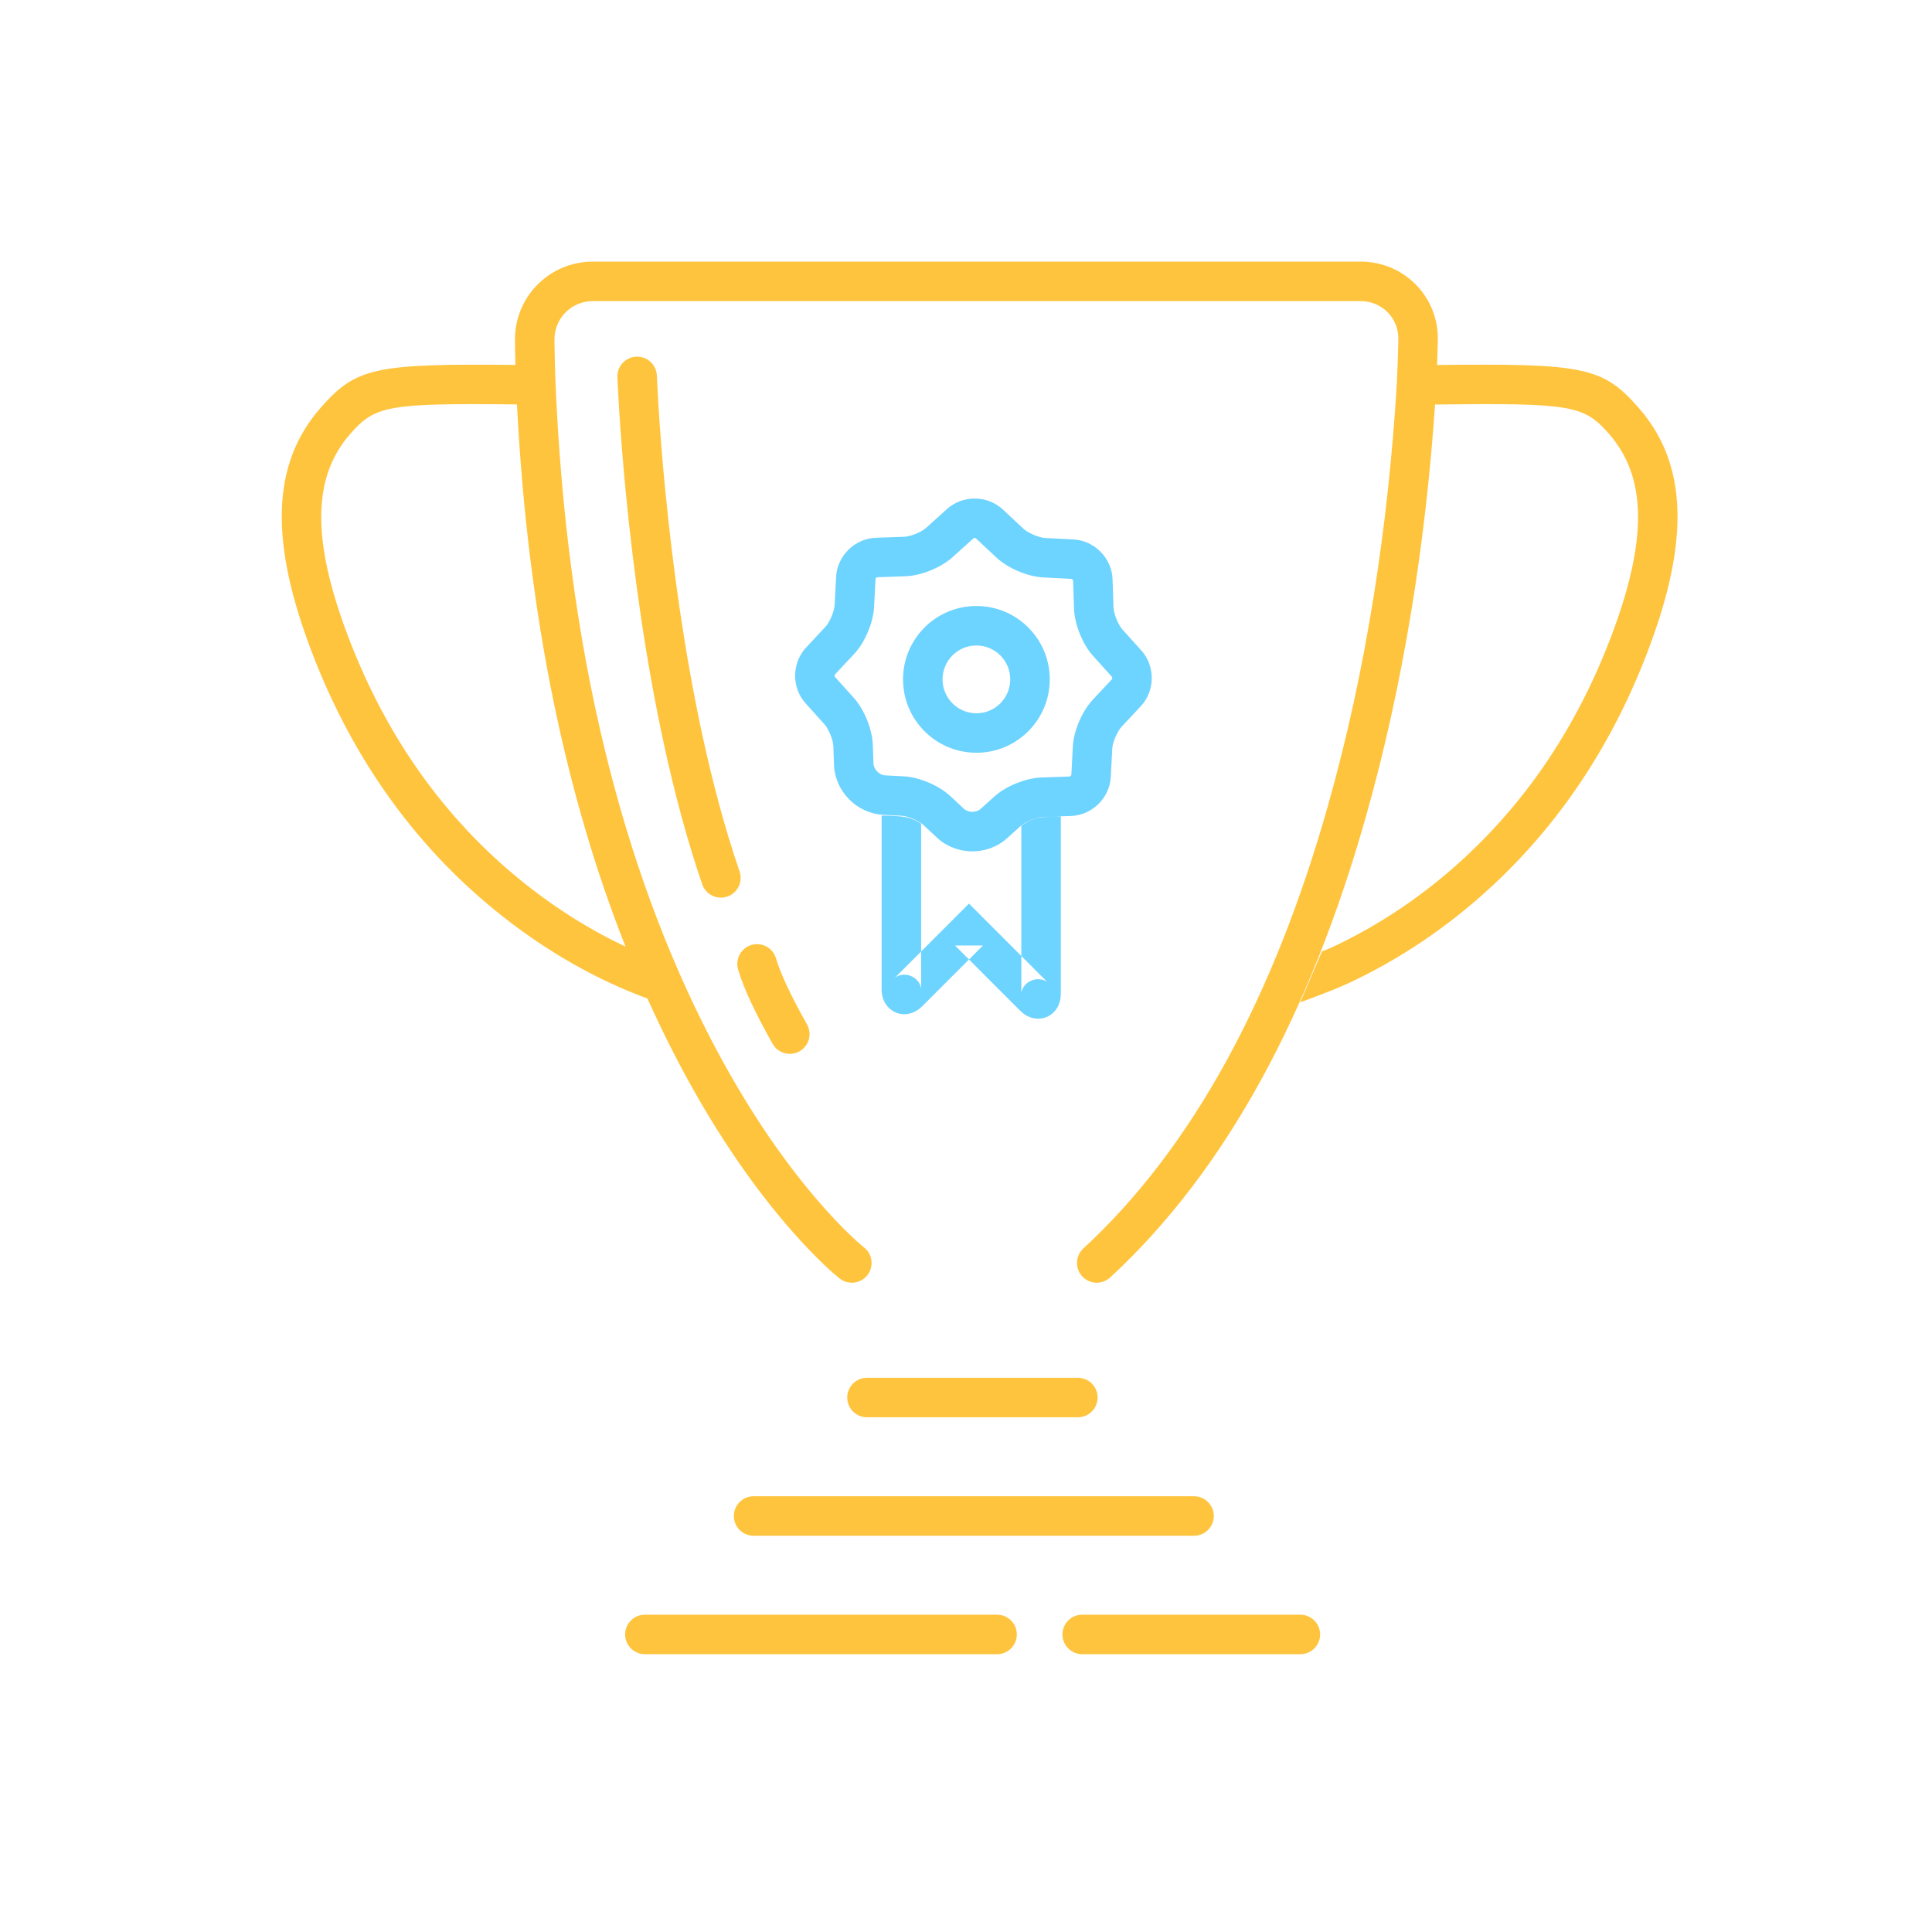 <?xml version="1.0" encoding="UTF-8" standalone="no"?>
<svg width="96px" height="96px" viewBox="0 0 96 96" version="1.1" xmlns="http://www.w3.org/2000/svg" xmlns:xlink="http://www.w3.org/1999/xlink">
    <!-- Generator: Sketch 39.1 (31720) - http://www.bohemiancoding.com/sketch -->
    <title>Cup</title>
    <desc>Created with Sketch.</desc>
    <defs></defs>
    <g id="Page-1" stroke="none" stroke-width="1" fill="none" fill-rule="evenodd">
        <g id="Cup">
            <g id="Group-36-Copy-2" transform="translate(14, 13)">
                <path d="M57.408,5.136 C57.417,4.876 57.426,4.597 57.434,4.319 C57.438,4.151 57.442,4.02 57.444,3.945 C57.51,1.774 55.788,-4.26325641e-13 53.611,-4.26325641e-13 L15.457,-4.26325641e-13 C13.285,-4.26325641e-13 11.549,1.769 11.589,3.943 C11.59,4.012 11.592,4.139 11.594,4.302 C11.599,4.574 11.604,4.846 11.61,5.1 C11.61,5.111 11.611,5.122 11.611,5.133 C4.615,5.06 3.689,5.265 1.94,7.254 C-0.521,10.05 -0.608,13.902 1.494,19.402 C3.554,24.794 6.665,28.996 10.493,32.146 C13.089,34.282 15.743,35.727 18.171,36.616 C18.612,37.598 19.072,38.551 19.55,39.476 C21.315,42.887 23.211,45.679 25.112,47.895 C25.783,48.677 26.409,49.332 26.973,49.867 C27.32,50.195 27.575,50.414 27.723,50.529 C28.15,50.863 28.766,50.788 29.1,50.361 C29.434,49.934 29.358,49.317 28.932,48.984 C28.912,48.969 28.864,48.929 28.789,48.865 C28.656,48.751 28.5,48.61 28.322,48.442 C27.806,47.954 27.228,47.348 26.602,46.618 C24.797,44.515 22.987,41.849 21.293,38.574 C16.958,30.192 14.145,19.371 13.595,5.829 C13.587,5.638 13.579,5.373 13.572,5.055 C13.566,4.805 13.561,4.537 13.556,4.268 C13.554,4.107 13.552,3.982 13.551,3.911 C13.531,2.83 14.383,1.962 15.457,1.962 L53.611,1.962 C54.681,1.962 55.515,2.821 55.483,3.889 C55.481,3.966 55.477,4.096 55.472,4.262 C55.464,4.54 55.456,4.817 55.447,5.076 C55.441,5.269 55.434,5.444 55.428,5.597 C55.42,5.81 55.413,5.974 55.406,6.079 C54.991,12.973 53.921,20.217 51.967,27.099 C49.325,36.404 45.347,43.948 39.831,49.036 C39.433,49.403 39.408,50.023 39.775,50.422 C40.143,50.82 40.763,50.845 41.162,50.478 C46.983,45.109 51.123,37.257 53.855,27.635 C55.767,20.902 56.847,13.852 57.307,7.1 C64.088,7.02 64.697,7.134 65.942,8.55 C67.827,10.691 67.897,13.811 66.028,18.702 C64.326,23.156 61.866,26.74 58.845,29.554 C56.725,31.529 54.454,33.012 52.187,34.071 C52.042,34.139 51.686,34.276 51.686,34.276 L50.608,36.805 C50.608,36.805 52.158,36.25 53.018,35.849 C55.463,34.706 57.904,33.112 60.182,30.989 C63.419,27.975 66.05,24.142 67.861,19.402 C69.963,13.902 69.876,10.05 67.415,7.254 C65.638,5.234 64.711,5.054 57.408,5.136 Z M11.688,7.096 C12.226,17.658 14.137,26.598 17.082,34.037 C15.351,33.224 13.532,32.105 11.74,30.631 C8.168,27.692 5.263,23.767 3.327,18.702 C1.458,13.811 1.528,10.691 3.413,8.55 C4.636,7.16 5.245,7.025 11.688,7.096 Z M23.446,63.31 L45.332,63.31 C45.874,63.31 46.313,62.871 46.313,62.329 C46.313,61.787 45.874,61.348 45.332,61.348 L23.446,61.348 C22.904,61.348 22.465,61.787 22.465,62.329 C22.465,62.871 22.904,63.31 23.446,63.31 Z M29.08,57.424 L39.559,57.424 C40.1,57.424 40.54,56.985 40.54,56.443 C40.54,55.901 40.1,55.462 39.559,55.462 L29.08,55.462 C28.538,55.462 28.098,55.901 28.098,56.443 C28.098,56.985 28.538,57.424 29.08,57.424 Z M16.678,5.739 C16.681,5.813 16.687,5.953 16.697,6.154 C16.713,6.488 16.734,6.874 16.762,7.308 C16.839,8.547 16.947,9.927 17.09,11.412 C17.5,15.659 18.112,19.907 18.969,23.879 C19.522,26.442 20.161,28.809 20.893,30.94 C21.069,31.452 21.627,31.725 22.14,31.549 C22.652,31.373 22.925,30.815 22.749,30.302 C22.044,28.251 21.425,25.957 20.887,23.465 C20.049,19.576 19.447,15.4 19.043,11.224 C18.902,9.761 18.796,8.403 18.72,7.186 C18.693,6.76 18.673,6.383 18.657,6.058 C18.647,5.865 18.642,5.733 18.639,5.667 C18.619,5.125 18.164,4.702 17.622,4.722 C17.081,4.742 16.658,5.198 16.678,5.739 Z M22.676,35.174 C22.967,36.155 23.568,37.412 24.392,38.867 C24.658,39.339 25.257,39.505 25.729,39.238 C26.2,38.971 26.366,38.373 26.099,37.901 C25.344,36.566 24.795,35.419 24.558,34.617 C24.404,34.098 23.858,33.801 23.339,33.955 C22.819,34.109 22.523,34.655 22.676,35.174 Z M18.043,69.196 L35.545,69.196 C36.087,69.196 36.526,68.756 36.526,68.215 C36.526,67.673 36.087,67.234 35.545,67.234 L18.043,67.234 C17.501,67.234 17.062,67.673 17.062,68.215 C17.062,68.756 17.501,69.196 18.043,69.196 Z M39.774,69.196 L50.615,69.196 C51.157,69.196 51.596,68.756 51.596,68.215 C51.596,67.673 51.157,67.234 50.615,67.234 L39.774,67.234 C39.232,67.234 38.793,67.673 38.793,68.215 C38.793,68.756 39.232,69.196 39.774,69.196 Z" id="Combined-Shape-Copy-6" fill="#FFC43D"></path>
                <path d="M33.223,26.559 C32.657,26.031 31.676,25.615 30.903,25.575 L29.987,25.528 C29.687,25.512 29.412,25.232 29.402,24.931 L29.37,24.014 C29.344,23.241 28.945,22.253 28.427,21.678 L27.489,20.637 C27.466,20.612 27.467,20.539 27.49,20.513 L28.447,19.489 C28.975,18.923 29.391,17.942 29.432,17.169 L29.505,15.769 C29.506,15.735 29.559,15.684 29.592,15.682 L30.993,15.634 C31.767,15.607 32.754,15.208 33.329,14.689 L34.37,13.751 C34.396,13.728 34.468,13.729 34.493,13.751 L35.517,14.708 C36.083,15.236 37.063,15.652 37.836,15.692 L39.236,15.764 C39.269,15.766 39.32,15.818 39.321,15.852 L39.369,17.253 C39.395,18.026 39.794,19.014 40.312,19.589 L41.25,20.63 C41.273,20.655 41.272,20.729 41.249,20.754 L40.292,21.778 C39.764,22.344 39.348,23.325 39.308,24.098 L39.235,25.498 C39.233,25.532 39.181,25.583 39.147,25.585 L37.746,25.633 C36.973,25.66 35.985,26.059 35.41,26.578 L34.729,27.192 C34.505,27.394 34.113,27.39 33.893,27.185 L33.223,26.559 L33.223,26.559 Z M31.883,27.993 L32.554,28.619 C33.518,29.52 35.063,29.533 36.043,28.649 L36.724,28.035 C36.956,27.826 37.503,27.605 37.814,27.594 L39.215,27.545 C40.266,27.509 41.14,26.65 41.195,25.6 L41.267,24.2 C41.284,23.888 41.514,23.345 41.727,23.117 L42.684,22.092 C43.402,21.323 43.413,20.098 42.708,19.317 L41.77,18.276 C41.561,18.044 41.341,17.498 41.33,17.186 L41.282,15.785 C41.246,14.733 40.388,13.859 39.337,13.805 L37.937,13.733 C37.626,13.717 37.084,13.487 36.856,13.274 L35.832,12.318 C35.063,11.599 33.838,11.589 33.056,12.294 L32.015,13.232 C31.783,13.441 31.237,13.662 30.925,13.673 L29.525,13.722 C28.473,13.758 27.6,14.617 27.545,15.667 L27.472,17.067 C27.456,17.379 27.225,17.922 27.012,18.15 L26.056,19.175 C25.338,19.944 25.327,21.169 26.031,21.95 L26.969,22.991 C27.178,23.223 27.399,23.769 27.409,24.081 L27.441,24.998 C27.486,26.317 28.568,27.419 29.886,27.487 L30.802,27.534 C31.113,27.55 31.655,27.78 31.883,27.993 Z M29.807,36.156 C29.807,37.296 31.012,37.814 31.829,36.996 L34.842,33.982 L33.454,33.982 L36.692,37.222 C37.504,38.034 38.711,37.523 38.711,36.381 L38.711,27.572 C38.711,27.572 38.36,27.562 37.791,27.608 C37.223,27.653 36.749,28.032 36.749,28.032 L36.749,36.381 C36.749,36.327 36.76,36.257 36.798,36.167 C36.874,35.986 37.024,35.82 37.247,35.725 C37.472,35.63 37.7,35.639 37.886,35.713 C37.979,35.751 38.04,35.794 38.08,35.835 L34.842,32.595 L34.148,31.9 L33.454,32.595 L30.441,35.61 C30.481,35.57 30.541,35.527 30.634,35.489 C30.821,35.415 31.05,35.406 31.275,35.503 C31.497,35.598 31.645,35.764 31.72,35.944 C31.757,36.033 31.769,36.103 31.769,36.156 L31.769,27.93 C31.769,27.93 31.389,27.63 30.792,27.572 C30.195,27.513 29.807,27.53 29.807,27.53 L29.807,36.156 Z M34.517,24.404 C36.53,24.404 38.162,22.771 38.162,20.758 C38.162,18.744 36.53,17.112 34.517,17.112 C32.504,17.112 30.872,18.744 30.872,20.758 C30.872,22.771 32.504,24.404 34.517,24.404 Z M32.834,20.758 C32.834,19.827 33.588,19.074 34.517,19.074 C35.446,19.074 36.199,19.827 36.199,20.758 C36.199,21.688 35.446,22.442 34.517,22.442 C33.588,22.442 32.834,21.688 32.834,20.758 Z" id="Combined-Shape-Copy-7" fill="#6DD3FF"></path>
            </g>
        </g>
    </g>
</svg>